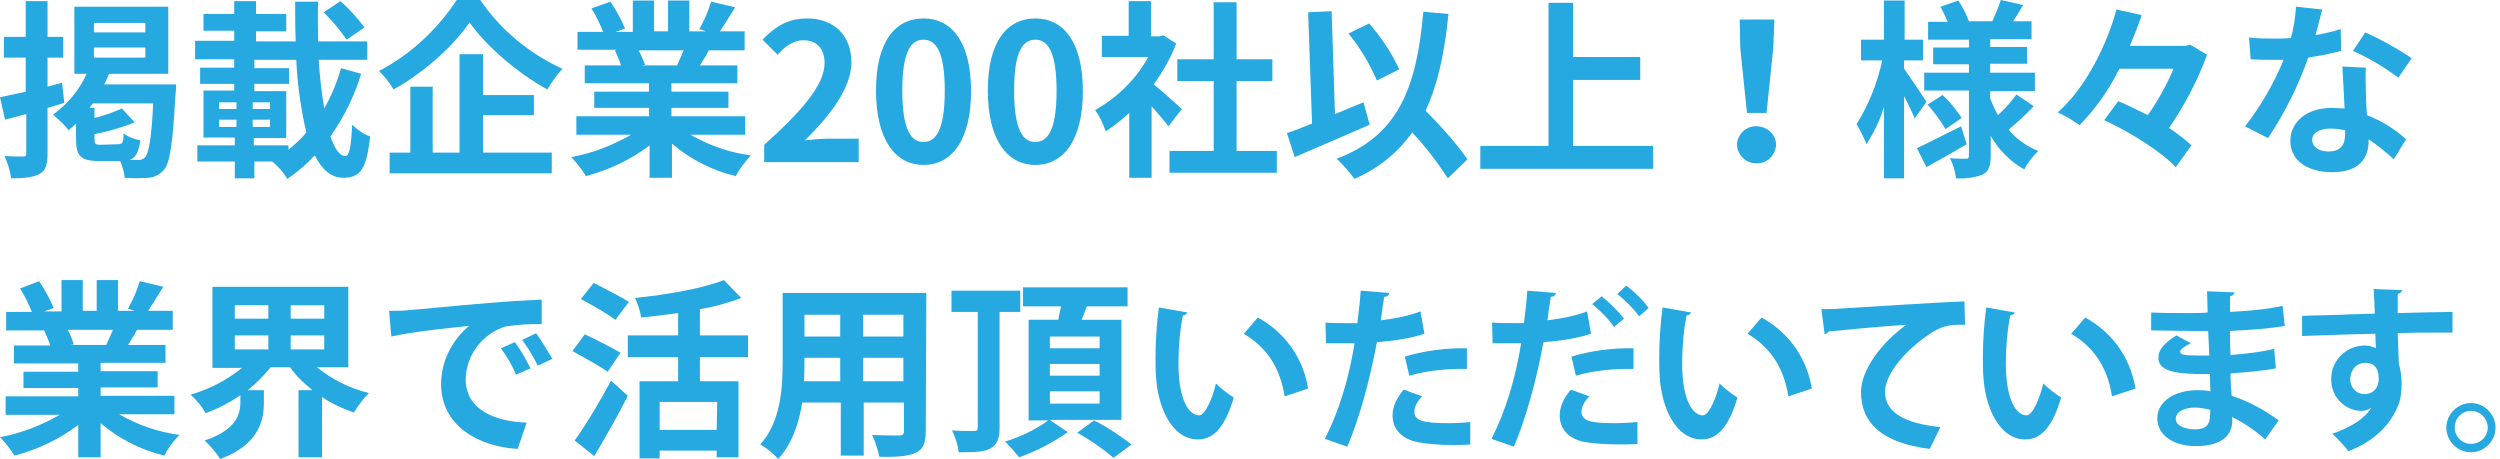 <?xml version="1.0" encoding="utf-8"?>
<!-- Generator: Adobe Illustrator 26.3.1, SVG Export Plug-In . SVG Version: 6.00 Build 0)  -->
<svg version="1.1" id="レイヤー_1" xmlns="http://www.w3.org/2000/svg" xmlns:xlink="http://www.w3.org/1999/xlink" x="0px"
	 y="0px" width="447.2px" height="82.1px" viewBox="0 0 447.2 82.1" style="enable-background:new 0 0 447.2 82.1;"
	 xml:space="preserve">
<style type="text/css">
	.st0{fill:#26A8E0;}
</style>
<g id="レイヤー_2_00000044879592443839710810000002762730697027842486_">
	<g id="レイヤー_1-2">
		<path class="st0" d="M11.5,18.4c-1,0.3-2,0.6-3,0.9v8.1c0,2-0.3,3.1-1.4,3.7S4.4,31.9,2,31.9c-0.2-1.4-0.6-2.7-1.2-4
			C2.2,28,3.6,28,4.1,28s0.6-0.1,0.6-0.6v-7l-3.8,1L0,17.4c1.3-0.3,2.9-0.6,4.6-1v-6.1H0.7V6.6h3.9V0.2h3.9v6.4h2.8v3.7H8.5v5.2
			l2.6-0.7L11.5,18.4z M31.5,15.1c0,0,0,1.1-0.1,1.6c-0.5,9-1,12.5-2.1,13.7c-0.7,0.8-1.6,1.3-2.7,1.4c-1.4,0.1-2.9,0.1-4.3,0
			c-0.1-1-0.4-2.1-0.8-3h-3.8c-3.4,0-4.1-1-4.1-4v-2.7c-0.4,0.4-0.9,0.8-1.3,1.2c-0.8-1-1.8-1.9-2.8-2.8c2.6-1.9,4.7-4.4,6-7.3h-2.2
			v-12h16.8v12H19.5c-0.3,0.7-0.5,1.3-0.9,1.9L31.5,15.1z M21.1,25.8c0.8,0,1-0.3,1-1.9c0.9,0.6,1.9,1,3,1.2
			c-0.3,2.1-0.8,3.1-1.9,3.5c0.6,0,1.1,0,1.4,0c0.5,0.1,0.9-0.1,1.3-0.4c0.7-0.7,1.2-3.4,1.5-9.7H16.6c-0.2,0.3-0.4,0.5-0.6,0.8h0.9
			v1.8c1.7-0.4,3.3-1,4.9-1.7l2.3,2.5c-2.3,0.9-4.7,1.6-7.2,2.1v0.9c0,0.9,0.2,1,1.1,1L21.1,25.8z M16.8,5.8H26V4.1h-9.2V5.8z
			 M16.8,10.3H26V8.5h-9.2V10.3z"/>
		<path class="st0" d="M64.6,13.2c-1.2,4-3.1,7.8-5.5,11.2c0.8,2.2,1.6,3.5,2.7,3.5c0.7,0,1-1.6,1.2-5.6c0.9,0.9,2,1.7,3.2,2.1
			c-0.6,5.9-1.8,7.4-4.8,7.4c-2.2,0-3.8-1.5-5.1-4c-1.5,1.6-3.1,3-4.9,4.2c-0.7-1.2-1.6-2.2-2.7-3.1h-3.2v3H42v-3h-6.7V26H42v-1.4
			h-5.6v-8.4h5.5V15h-6.1v-2.9h6.1v-1.5h-7V7.3h7V5.5h-5.5V2.5h5.5V0.2h3.9v2.3h5.4v3.1h-5.4v1.8h7.1c-0.1-2.3-0.1-4.7-0.1-7.1h4.1
			c-0.1,2.5,0,4.8,0,7.1h8.8v3.3H57c0.2,2.9,0.5,5.8,1,8.7c1.3-2.3,2.3-4.7,3-7.2L64.6,13.2z M39.2,19.5h3.1v-1.2h-3.1V19.5z
			 M39.2,22.7h3.1v-1.3h-3.1V22.7z M48.3,19.5v-1.2h-3.1v1.2H48.3z M48.3,22.7v-1.3h-3.1v1.3H48.3z M51.7,26.7
			c1.1-0.9,2.2-1.9,3.1-3c-1-4.3-1.6-8.6-1.8-13h-7.5v1.5h6.2V15h-6.2v1.3h5.7v8.4h-5.8V26h6.2V26.7z M62,7.1
			c-1.2-1.8-2.6-3.4-4.1-4.9l3-2c1.6,1.4,3,3,4.3,4.7L62,7.1z"/>
		<path class="st0" d="M85.9,0c3.7,5.4,8.8,9.6,14.7,12.3c-1,1.1-1.9,2.4-2.7,3.7C92.6,13.1,86.9,8.2,84,4c-2.8,4.1-8,8.9-13.6,12
			c-0.7-1.2-1.6-2.3-2.6-3.3c5.7-3,10.4-7.4,13.9-12.7H85.9z M86.5,27.3h12.2V31H69.7v-3.7h3.7V15.5h4v11.8h4.8V9.7h4.2v7.3h9.1v3.6
			h-9.1V27.3z"/>
		<path class="st0" d="M123.5,24.1c3.3,1.9,7,3.2,10.8,3.7c-1,1.1-2,2.4-2.7,3.7c-4.2-1-8.1-3-11.4-5.8v6.1h-4V26
			c-3.4,2.6-7.3,4.4-11.4,5.5c-0.7-1.2-1.6-2.3-2.6-3.4c3.8-0.7,7.4-2.1,10.7-4h-9.8v-3.3h13v-1.5h-9.8v-2.9h9.8v-1.5h-11.5v-3.2
			h6.5c-0.3-0.9-0.7-1.8-1.1-2.7l0.4-0.1h-7.1V5.7h4.6c-0.6-1.5-1.3-2.9-2.1-4.2l3.4-1.2c1,1.5,1.9,3.1,2.6,4.8l-1.7,0.6h3.1V0.1
			h3.8v5.5h2.5V0.1h3.8v5.5h3l-1.2-0.4c0.9-1.6,1.6-3.2,2.1-4.9l4.3,1c-1,1.6-1.9,3.1-2.7,4.3h4.4V9h-6.4c-0.5,1-1.1,1.9-1.6,2.7
			h6.7v3.2h-11.8v1.5h10.2v2.9h-10.2v1.5h13.2v3.3L123.5,24.1z M114.2,9c0.5,0.8,0.8,1.7,1.2,2.6l-0.6,0.1h6.3
			c0.4-0.8,0.8-1.8,1.2-2.7L114.2,9z"/>
		<path class="st0" d="M136.6,26c6.8-6.1,10.9-10.8,10.9-14.7c0-2.6-1.4-4.1-3.8-4.1c-1.8,0-3.4,1.2-4.6,2.6l-2.7-2.7
			c2.3-2.4,4.6-3.8,8-3.8c4.8,0,7.9,3.1,7.9,7.8s-3.8,9.5-8.3,14c1.2-0.1,2.9-0.3,4.1-0.3h5.5v4.2h-16.9V26z"/>
		<path class="st0" d="M156.7,16.2c0-8.7,3.4-12.9,8.5-12.9s8.5,4.3,8.5,13s-3.4,13.2-8.5,13.2S156.7,24.9,156.7,16.2z M169,16.2
			c0-7-1.6-9.1-3.8-9.1s-3.8,2-3.8,9.1s1.6,9.2,3.8,9.2S169,23.3,169,16.2L169,16.2z"/>
		<path class="st0" d="M176.7,16.2c0-8.7,3.4-12.9,8.5-12.9s8.5,4.3,8.5,13s-3.4,13.2-8.5,13.2S176.7,24.9,176.7,16.2z M189,16.2
			c0-7-1.6-9.1-3.8-9.1s-3.8,2-3.8,9.1s1.6,9.2,3.8,9.2S189,23.3,189,16.2L189,16.2z"/>
		<path class="st0" d="M209,22.6c-0.7-1-1.9-2.3-3-3.6v12.8h-4V20.2c-1.3,1.2-2.7,2.3-4.2,3.3c-0.5-1.4-1.1-2.7-1.9-3.8
			c4-2.3,7.3-5.5,9.5-9.5h-8.3V6.4h4.8V0.2h4v6.3h1.5l0.7-0.2l2.3,1.5c-1,2.6-2.4,5-4,7.3c1.6,1.3,4.2,3.7,5,4.4L209,22.6z
			 M228.4,27v3.9h-19.2V27h7.9V14.5h-6.5v-3.9h6.5V0.4h4.1v10.2h6.4v3.9h-6.4V27H228.4z"/>
		<path class="st0" d="M245,22.3c-4.5,2-9.5,4.1-13.4,5.8l-1.4-4.3c1.3-0.4,2.8-1,4.5-1.7l-0.7-19.9l4.2-0.2l0.6,18.4
			c1.7-0.7,3.4-1.4,5.1-2.1L245,22.3z M259,31.9c-1.9-2.9-4-5.7-6.4-8.2c-2.6,3.7-6.2,6.5-10.3,8.3c-1-1.3-2-2.5-3.2-3.6
			c10.8-4.1,14.3-12.3,15.5-26.3l4.5,0.4c-0.7,7-1.9,12.6-4.1,17.3c2.7,2.7,5.3,5.6,7.5,8.7L259,31.9z M246.3,14.4
			c-1.3-3-3-5.9-5.1-8.4l3.7-1.8c2.2,2.5,4,5.2,5.4,8.2L246.3,14.4z"/>
		<path class="st0" d="M295.7,26.1v4.1h-30.9v-4.1H277V0.5h4.4v9.7h12v4.1h-12v11.8H295.7z"/>
		<path class="st0" d="M310.7,25.9c0.1-2,1.8-3.5,3.7-3.3c1.8,0.1,3.3,1.5,3.3,3.3c-0.1,2-1.8,3.5-3.7,3.3
			C312.3,29.2,310.8,27.7,310.7,25.9z M311.3,8.6l-0.1-5.1h6.2l-0.2,5.1L316,20.2h-3.5L311.3,8.6z"/>
		<path class="st0" d="M342.5,21.2c-0.4-1-1.1-2.5-1.9-4v14.7H337V19.1c-0.7,2.4-1.8,4.6-3.1,6.7c-0.5-1.2-1.1-2.4-1.8-3.6
			c2.2-3.5,3.7-7.3,4.6-11.4h-3.8V7.1h4.1v-7h3.7v7h3.3v3.7h-3.4v1.5c0.9,1.2,3.4,5,4,5.9L342.5,21.2z M351.8,25.8
			c-2.4,1.4-5,2.9-7.2,4.1l-1.7-3.4c2-0.9,5-2.5,7.9-3.9L351.8,25.8z M363.8,19c-1.4,1.5-3.2,3.1-4.5,4.2c1.4,1.7,3.3,3,5.3,3.8
			c-1,1-1.9,2.1-2.5,3.3c-2.5-1.4-4.6-3.5-6-6v3.5c0,1.8-0.3,2.8-1.4,3.4c-1.5,0.6-3.2,0.8-4.8,0.7c-0.2-1.3-0.5-2.5-1.1-3.6
			c1.2,0.1,2.5,0.1,2.9,0.1s0.5-0.2,0.5-0.6V16.2h-8V13h8v-1.5h-6.4v-3h6.4V7.1h-7.3V3.9h3.5c-0.4-0.9-0.8-1.8-1.3-2.7l3.2-1.1
			c0.8,1.2,1.4,2.4,1.9,3.7h4.2c0.5-1.2,1.2-2.7,1.5-3.8l4,0.9c-0.6,1-1.2,2-1.8,2.9h3.3v3.2H356v1.4h6.6v3H356V13h8v3.3h-8v1.3
			c0.4,1,0.8,2,1.4,3c1.2-1.1,2.3-2.3,3.3-3.7L363.8,19z M347.5,17c1.3,1.2,2.4,2.6,3.4,4.1l-2.9,2c-0.9-1.6-2-3-3.2-4.4L347.5,17z"
			/>
		<path class="st0" d="M394.8,9.8c-1.7,4.6-4,9-6.8,13.1c1.4,0.9,2.8,2,4,3.1l-2.8,3.9c-2.5-2.7-8.2-6.3-12.8-8.4l2.5-3.4
			c1.7,0.7,3.5,1.6,5.3,2.5c1.8-2.6,3.4-5.4,4.6-8.3h-9.7c-1.8,3.7-4.2,7.1-7.1,10.1c-1.2-0.9-2.5-1.6-3.9-2.3
			c5.1-4.5,8.8-12.2,10.5-18.4l4.5,1c-0.6,1.8-1.3,3.6-2.1,5.5h10l0.8-0.2L394.8,9.8z"/>
		<path class="st0" d="M418.8,9.1c-1.9,0.5-3.9,0.9-5.9,1.2c-1.8,5.1-4.2,9.9-7.2,14.4l-4.1-2.1c2.8-3.6,5.1-7.6,6.9-11.9
			c-0.6,0-1.1,0-1.7,0c-1.4,0-2.8,0-4.2-0.1l-0.3-3.9c1.5,0.2,3,0.2,4.5,0.2c1,0,2,0,3-0.1c0.5-1.8,0.8-3.7,0.9-5.6l4.7,0.5
			c-0.3,1.1-0.7,2.8-1.2,4.6c1.5-0.3,3-0.6,4.5-1.1L418.8,9.1z M423.2,12.1c-0.1,1.4,0,2.8,0,4.3c0,1,0.1,2.6,0.2,4.2
			c2.6,1,5,2.5,7,4.3l-2.2,3.6c-1.4-1.3-2.9-2.5-4.5-3.6v0.3c0,3.1-1.7,5.6-6.5,5.6c-4.2,0-7.5-1.9-7.5-5.6c0-3.3,2.8-5.9,7.4-5.9
			c0.8,0,1.6,0.1,2.3,0.1c-0.1-2.5-0.3-5.5-0.4-7.5L423.2,12.1z M419.5,23.3c-0.9-0.2-1.8-0.3-2.7-0.3c-1.9,0-3.2,0.8-3.2,2
			s1.1,2.1,2.9,2.1c2.3,0,3-1.3,3-3.1L419.5,23.3z M429,13.9c-2.5-1.9-5.2-3.5-8.1-4.8l2.2-3.3c2.9,1.3,5.6,2.8,8.3,4.6L429,13.9z"
			/>
		<g>
			<path class="st0" d="M21.3,74.1c3.3,1.9,7,3.2,10.8,3.7c-1.1,1.1-2,2.3-2.7,3.7c-4.2-1-8.1-3-11.4-5.8v6.1h-4V76
				c-3.4,2.6-7.3,4.4-11.4,5.5C1.8,80.3,1,79.2,0,78.2c3.8-0.7,7.4-2.1,10.7-4H1v-3.3h13v-1.5H4.2v-2.9H14v-1.5H2.5v-3.2H9
				c-0.3-0.9-0.7-1.8-1.1-2.7h0.4H1.1v-3.3h4.6c-0.6-1.5-1.3-2.9-2.1-4.2L7,50.3c1,1.5,1.9,3.1,2.6,4.8l-1.7,0.6H11v-5.6h3.8v5.5
				h2.5v-5.5h3.8v5.5h3l-1.2-0.4c0.9-1.6,1.6-3.2,2.1-4.9l4.2,1c-1,1.6-1.9,3.1-2.7,4.3h4.4V59h-6.4c-0.5,1-1.1,1.9-1.6,2.7h6.7v3.2
				H18v1.5h10.2v2.9H18v1.5h13.2v3.3L21.3,74.1z M12.1,59c0.5,0.8,0.8,1.7,1.1,2.6l-0.6,0.1H19c0.4-0.8,0.8-1.8,1.2-2.7H12.1z"/>
			<path class="st0" d="M56.7,65.7c2.7,2.2,5.9,3.8,9.3,4.6c-1,1-1.9,2.2-2.7,3.5c-2-0.7-4-1.6-5.7-2.8v10.8h-4.2v-12h2.5
				c-1.5-1.2-2.9-2.5-4-4.1h-3.5c-1.2,1.5-2.6,2.9-4.1,4.1h2.9v2.3c0,3.2-1,7.5-7.8,10c-0.8-1.2-1.7-2.3-2.8-3.3
				c5.7-1.9,6.4-4.7,6.4-6.9v-1.2c-1.9,1.3-4,2.4-6.2,3.2c-0.7-1.2-1.6-2.3-2.7-3.3c3.4-1,6.5-2.6,9.2-4.8H38V51.3h24.3v14.4H56.7z
				 M42,57h6v-2.4h-6V57z M42,62.5h6V60h-6V62.5z M58,54.6h-6V57H58L58,54.6z M58,60h-6v2.5H58L58,60z"/>
			<path class="st0" d="M72.8,55.5c2.8-0.2,8.4-0.8,14.6-1.3c3.5-0.3,7.1-0.5,9.5-0.6V58c-2.2-0.1-4.4,0.1-6.5,0.4
				c-4.1,1.3-7,5.1-7.1,9.4c0,5.5,5.2,7.6,10.9,7.8l-1.6,4.7c-7.1-0.4-13.7-4.2-13.7-11.6c0-4,1.9-7.8,5-10.4
				c-2.9,0.3-10,1-13.9,1.9l-0.4-4.6C70.9,55.6,72.2,55.6,72.8,55.5z M94.9,65.9L92.3,67c-0.7-1.7-1.6-3.2-2.7-4.7l2.5-1.1
				C93.2,62.7,94.1,64.3,94.9,65.9z M98.8,64.2l-2.6,1.2c-0.8-1.6-1.7-3.1-2.8-4.6l2.5-1.2C97,61.1,97.9,62.7,98.8,64.2z"/>
			<path class="st0" d="M108.7,66.5c-1.4-1-4.3-2.6-6.3-3.7l2.2-3c1.9,0.9,4.9,2.4,6.4,3.3L108.7,66.5z M102.8,78.8
				c2.4-3.4,4.5-7,6.5-10.7l3,2.7c-1.8,3.6-4,7.4-6,10.8L102.8,78.8z M110.1,57.2c-2-1.4-4.1-2.6-6.2-3.7l2.3-2.9
				c1.9,1,4.9,2.5,6.3,3.4L110.1,57.2z M125.2,63.9v4.3h6.9v13.6h-3.9v-1.2H118v1.4h-3.6V68.2h6.9v-4.3h-9V60h9v-4
				c-2.2,0.3-4.5,0.6-6.6,0.8c-0.2-1.2-0.6-2.4-1.1-3.5c5.8-0.6,12.1-1.7,15.9-3.2l3.1,3.2c-2.4,0.9-4.9,1.6-7.4,2V60h8.6v3.9
				L125.2,63.9z M128.3,71.9H118v5h10.2L128.3,71.9z"/>
			<path class="st0" d="M165.6,77.1c0,2.2-0.5,3.3-1.8,3.9s-3.5,0.8-6.5,0.7c-0.3-1.3-0.7-2.7-1.3-3.9c1.9,0.1,4.1,0.1,4.8,0.1
				s0.9-0.2,0.9-0.8V72h-7.2v9.5h-4.1V72h-6.9c-0.6,3.7-1.8,7.4-4.3,10.1c-0.9-1-2-1.9-3.2-2.6c3.7-4.1,4-10.1,4-14.9V52.4h25.7
				L165.6,77.1z M150.3,68.2V64h-6.4v0.6c0,1.1,0,2.3-0.1,3.6L150.3,68.2z M143.9,56.3v3.9h6.4v-3.9L143.9,56.3z M161.6,56.3h-7.2
				v3.9h7.2L161.6,56.3z M161.6,68.2V64h-7.2v4.2L161.6,68.2z"/>
			<path class="st0" d="M178.8,55.8v20.6c0,2-0.4,3.1-1.6,3.8s-3.1,0.7-5.7,0.7c-0.2-1.4-0.6-2.7-1.2-3.9c1.6,0.1,3.3,0.1,3.9,0.1
				s0.7-0.2,0.7-0.7V55.8h-4.7V52h12.3v3.8L178.8,55.8z M187.9,75.2l3.1,2.1c-2.7,1.9-5.6,3.4-8.7,4.5c-0.8-1-1.6-1.9-2.5-2.8
				c2.8-0.9,5.4-2.1,7.7-3.8h-3.5V57.2h5.3c0.2-0.8,0.3-1.6,0.5-2.4H183v-3.4h18.7v3.4h-7.3l-0.9,2.4h7.1v17.9H187.9z M187.8,62.3
				h8.9v-2.1h-8.9V62.3z M187.8,67.2h8.9v-2.1h-8.9V67.2z M187.8,72.2h8.9v-2.2h-8.9V72.2z M195.7,75.2c2.4,1.2,4.6,2.7,6.7,4.3
				l-3.2,2.4c-2-1.7-4.2-3.2-6.5-4.5L195.7,75.2z"/>
			<g>
				<path class="st0" d="M212.4,55.9c-0.1,0.3-0.4,0.5-0.8,0.5c-0.5,2.4-0.8,5.7-0.8,8.6c0,6.8,2,9.3,3.7,9.3c1.1,0,2.4-3.1,3-5.7
					c0.7,0.7,2.3,2,3.2,2.5c-1.5,5.1-3.5,7.5-6.4,7.5c-4.8,0-7.2-6-7.5-11.1c-0.1-1.1-0.1-2.3-0.1-3.6c0-2.8,0.2-5.9,0.6-8.9
					L212.4,55.9z M229.8,70.9c-0.9-5.6-3.5-8.9-7.3-11.2l2.5-2.9c4.4,2.4,8,6.7,9,12.7L229.8,70.9z"/>
				<path class="st0" d="M254.8,59.7c-2.4,0.8-5.5,1.3-8.5,1.5c-1.2,6.5-3.1,13.6-5.3,18.7l-4-1.4c2.5-4.9,4.3-10.8,5.3-17.1
					c-0.5,0-2.7,0-3.3,0c-0.7,0-1.3,0-1.8,0l-0.1-3.7c1,0.1,2.6,0.1,4.1,0.1c0.5,0,1.1,0,1.6,0c0.2-1.8,0.5-3.9,0.6-5.8l5.1,0.4
					c0,0.4-0.4,0.7-0.9,0.7c-0.2,1.1-0.4,2.8-0.6,4.2c2.5-0.3,5-0.8,7.1-1.6L254.8,59.7z M263,79.5c-1,0.1-2.1,0.1-3.2,0.1
					c-2.4,0-4.9-0.2-6.6-0.6c-2.8-0.7-4.1-2.5-4.1-4.7c0-1.5,0.7-3.1,2-4.6l3.3,1.2c-1,1-1.4,2-1.4,2.7c0,1.7,1.6,2.1,6.3,2.1
					c1.2,0,2.5-0.1,3.7-0.2L263,79.5z M251.3,63.8c3.1-1,7.5-1.6,11.1-1.5V66c-3.4-0.1-7.2,0.3-10.3,1.2L251.3,63.8z"/>
				<path class="st0" d="M284.6,59.7c-2.4,0.8-5.5,1.3-8.5,1.5c-1.2,6.5-3.1,13.6-5.3,18.7l-4-1.4c2.5-4.9,4.3-10.8,5.3-17.1
					c-0.5,0-2.7,0-3.3,0c-0.7,0-1.3,0-1.8,0l-0.1-3.7c1,0.1,2.6,0.1,4.1,0.1c0.5,0,1.1,0,1.6,0c0.2-1.8,0.5-3.9,0.6-5.8l5.1,0.4
					c0,0.4-0.4,0.7-0.9,0.7c-0.2,1.1-0.4,2.8-0.6,4.2c2.5-0.3,5-0.8,7.1-1.6L284.6,59.7z M292.9,79.4c-1.1,0.1-2.2,0.1-3.3,0.1
					c-2.5,0-5-0.2-6.5-0.5c-2.8-0.7-4.1-2.5-4.1-4.7c0-1.5,0.7-3.1,2-4.6l3.3,1.2c-1,1-1.4,2-1.4,2.7c0,1.7,1.6,2.1,5.9,2.1
					c1.4,0,2.9-0.1,4.1-0.2L292.9,79.4z M281.1,63.8c3.1-1,7.5-1.6,11.1-1.5V66c-3.4-0.1-7.2,0.3-10.3,1.2L281.1,63.8z M286.5,53
					c1.4,1.1,3.1,2.8,4,4l-1.8,1.5c-0.7-1.2-2.7-3.2-3.9-4.1L286.5,53z M290.9,51.1c1.5,1.1,3.1,2.7,4,4l-1.7,1.5
					c-0.7-1.1-2.6-3-3.9-4L290.9,51.1z"/>
				<path class="st0" d="M302.5,55.9c-0.1,0.3-0.4,0.5-0.8,0.5c-0.5,2.4-0.8,5.7-0.8,8.6c0,6.8,2,9.3,3.7,9.3c1.1,0,2.4-3.1,3-5.7
					c0.7,0.7,2.3,2,3.2,2.5c-1.5,5.1-3.5,7.5-6.4,7.5c-4.8,0-7.2-6-7.5-11.1c-0.1-1.1-0.1-2.3-0.1-3.6c0-2.8,0.2-5.9,0.6-8.9
					L302.5,55.9z M319.9,70.9c-0.9-5.6-3.5-8.9-7.3-11.2l2.5-2.9c4.4,2.4,8,6.7,9,12.7L319.9,70.9z"/>
				<path class="st0" d="M325.8,55.3c1,0,2.4,0,3.3-0.1c3.6-0.2,17-1.1,22.3-1.3l0.1,4.2c-2.8-0.1-4.3,0.2-6.7,1.9
					c-3.4,2.3-7.6,6.6-7.6,10.1c0,3.5,3.1,5.6,9.9,6.3l-1.9,3.9c-8.8-1.1-12.3-4.8-12.3-10.2c0-3.8,3.5-8.7,8.1-12
					c-3.6,0.2-11,0.9-13.9,1.2c-0.1,0.2-0.5,0.5-0.7,0.5L325.8,55.3z"/>
				<path class="st0" d="M360.4,55.9c-0.1,0.3-0.4,0.5-0.8,0.5c-0.5,2.4-0.8,5.7-0.8,8.6c0,6.8,2,9.3,3.7,9.3c1.1,0,2.4-3.1,3-5.7
					c0.7,0.7,2.3,2,3.2,2.5c-1.5,5.1-3.5,7.5-6.4,7.5c-4.8,0-7.2-6-7.5-11.1c-0.1-1.1-0.1-2.3-0.1-3.6c0-2.8,0.2-5.9,0.6-8.9
					L360.4,55.9z M377.8,70.9c-0.9-5.6-3.5-8.9-7.3-11.2l2.5-2.9c4.4,2.4,8,6.7,9,12.7L377.8,70.9z"/>
				<path class="st0" d="M384.7,55.9c1.9,0.1,4.9,0.1,7.2,0.1c1,0,2,0,3-0.1c0-1.3-0.1-2.9-0.1-3.8l4.9,0.2c0,0.3-0.3,0.6-0.8,0.7
					v2.8c3.2-0.2,6.4-0.4,9.4-1.1l0.4,3.6c-2.9,0.5-6,0.7-9.8,0.9c0,1.5,0,2.9,0.1,4.3c2.8-0.2,5.9-0.6,7.8-1.1l0.3,3.5
					c-2.1,0.4-5.2,0.7-8.1,0.9c0,1.5,0.1,2.9,0.2,4c2.8,0.9,5.7,2.4,8.4,4.4l-2.4,3.4c-1.9-1.7-3.9-3-5.9-4v0.9
					c-0.1,2.5-2.1,4.3-6.5,4.3c-4.1,0-6.9-2-6.9-5c0-3.1,3.3-5,7.1-5c0.8,0,1.6,0,2.4,0.2c0-0.9-0.1-2-0.1-3.1c-0.8,0-1.7,0-2.4,0
					c-4.2-0.1-6.9-0.7-6.8-3c0-1.3,1-2.5,3.2-3.9l2.6,1.4c-1.1,0.5-1.9,1.1-1.9,1.5c0,0.5,0.4,0.7,3.5,0.7c0.5,0,1.1,0,1.7,0
					l-0.2-4.4c-1,0-2.1,0-3,0c-2.1,0-5.3-0.1-7.2-0.1V55.9z M395.4,73.3c-0.9-0.2-1.9-0.4-2.8-0.4c-1.9,0-3.4,0.8-3.4,2
					c0,1.2,1.5,1.9,3.5,1.9c1.8,0,2.6-0.8,2.6-2.3L395.4,73.3z"/>
				<path class="st0" d="M411.8,56.5c2-0.1,4.7-0.1,7.1-0.2c1.5-0.1,3.7-0.1,5.9-0.2c0-0.5-0.1-3-0.2-4.4l5.1,0.2
					c0,0.2-0.3,0.6-0.8,0.7c0,0.7,0,2.1,0,3.4c4.1-0.1,8.1-0.2,9.8-0.2v3.7c-0.9,0-2.1,0-3.4,0c-1.9,0-4.1,0-6.4,0.1l0.2,5.5
					c0.4,1.2,0.5,2.7,0.5,3.5c0,1.5-0.2,3.1-0.7,4.1c-1.3,3.2-4.1,6.2-8.8,8c-0.7-0.9-2-2.3-2.9-3.1c3.4-1.2,5.9-2.8,7-4.7h0
					c-0.4,0.3-1.1,0.6-1.7,0.6c-2.8,0-5.5-2.2-5.5-5.7c0-3.5,2.9-6,6-6c0.7,0,1.4,0.2,2,0.5c0-0.3-0.1-2-0.1-2.6
					c-2.3,0-12.6,0.4-13.1,0.4L411.8,56.5z M425.5,67.8c0-0.7,0-2.9-2.4-2.9c-1.5,0-2.6,1.1-2.7,2.9c0,1.6,1.2,2.7,2.5,2.7
					C424.6,70.5,425.5,69.3,425.5,67.8z"/>
				<path class="st0" d="M446.4,76.5c0,2.4-2,4.4-4.4,4.4c-2.4,0-4.4-2-4.4-4.4s2-4.4,4.4-4.4C444.5,72.1,446.4,74.2,446.4,76.5z
					 M445,76.5c0-1.6-1.3-3-3-3c-1.6,0-2.9,1.3-2.9,3c0,1.6,1.3,2.9,2.9,2.9C443.7,79.4,445,78.1,445,76.5z"/>
			</g>
		</g>
	</g>
</g>
</svg>
